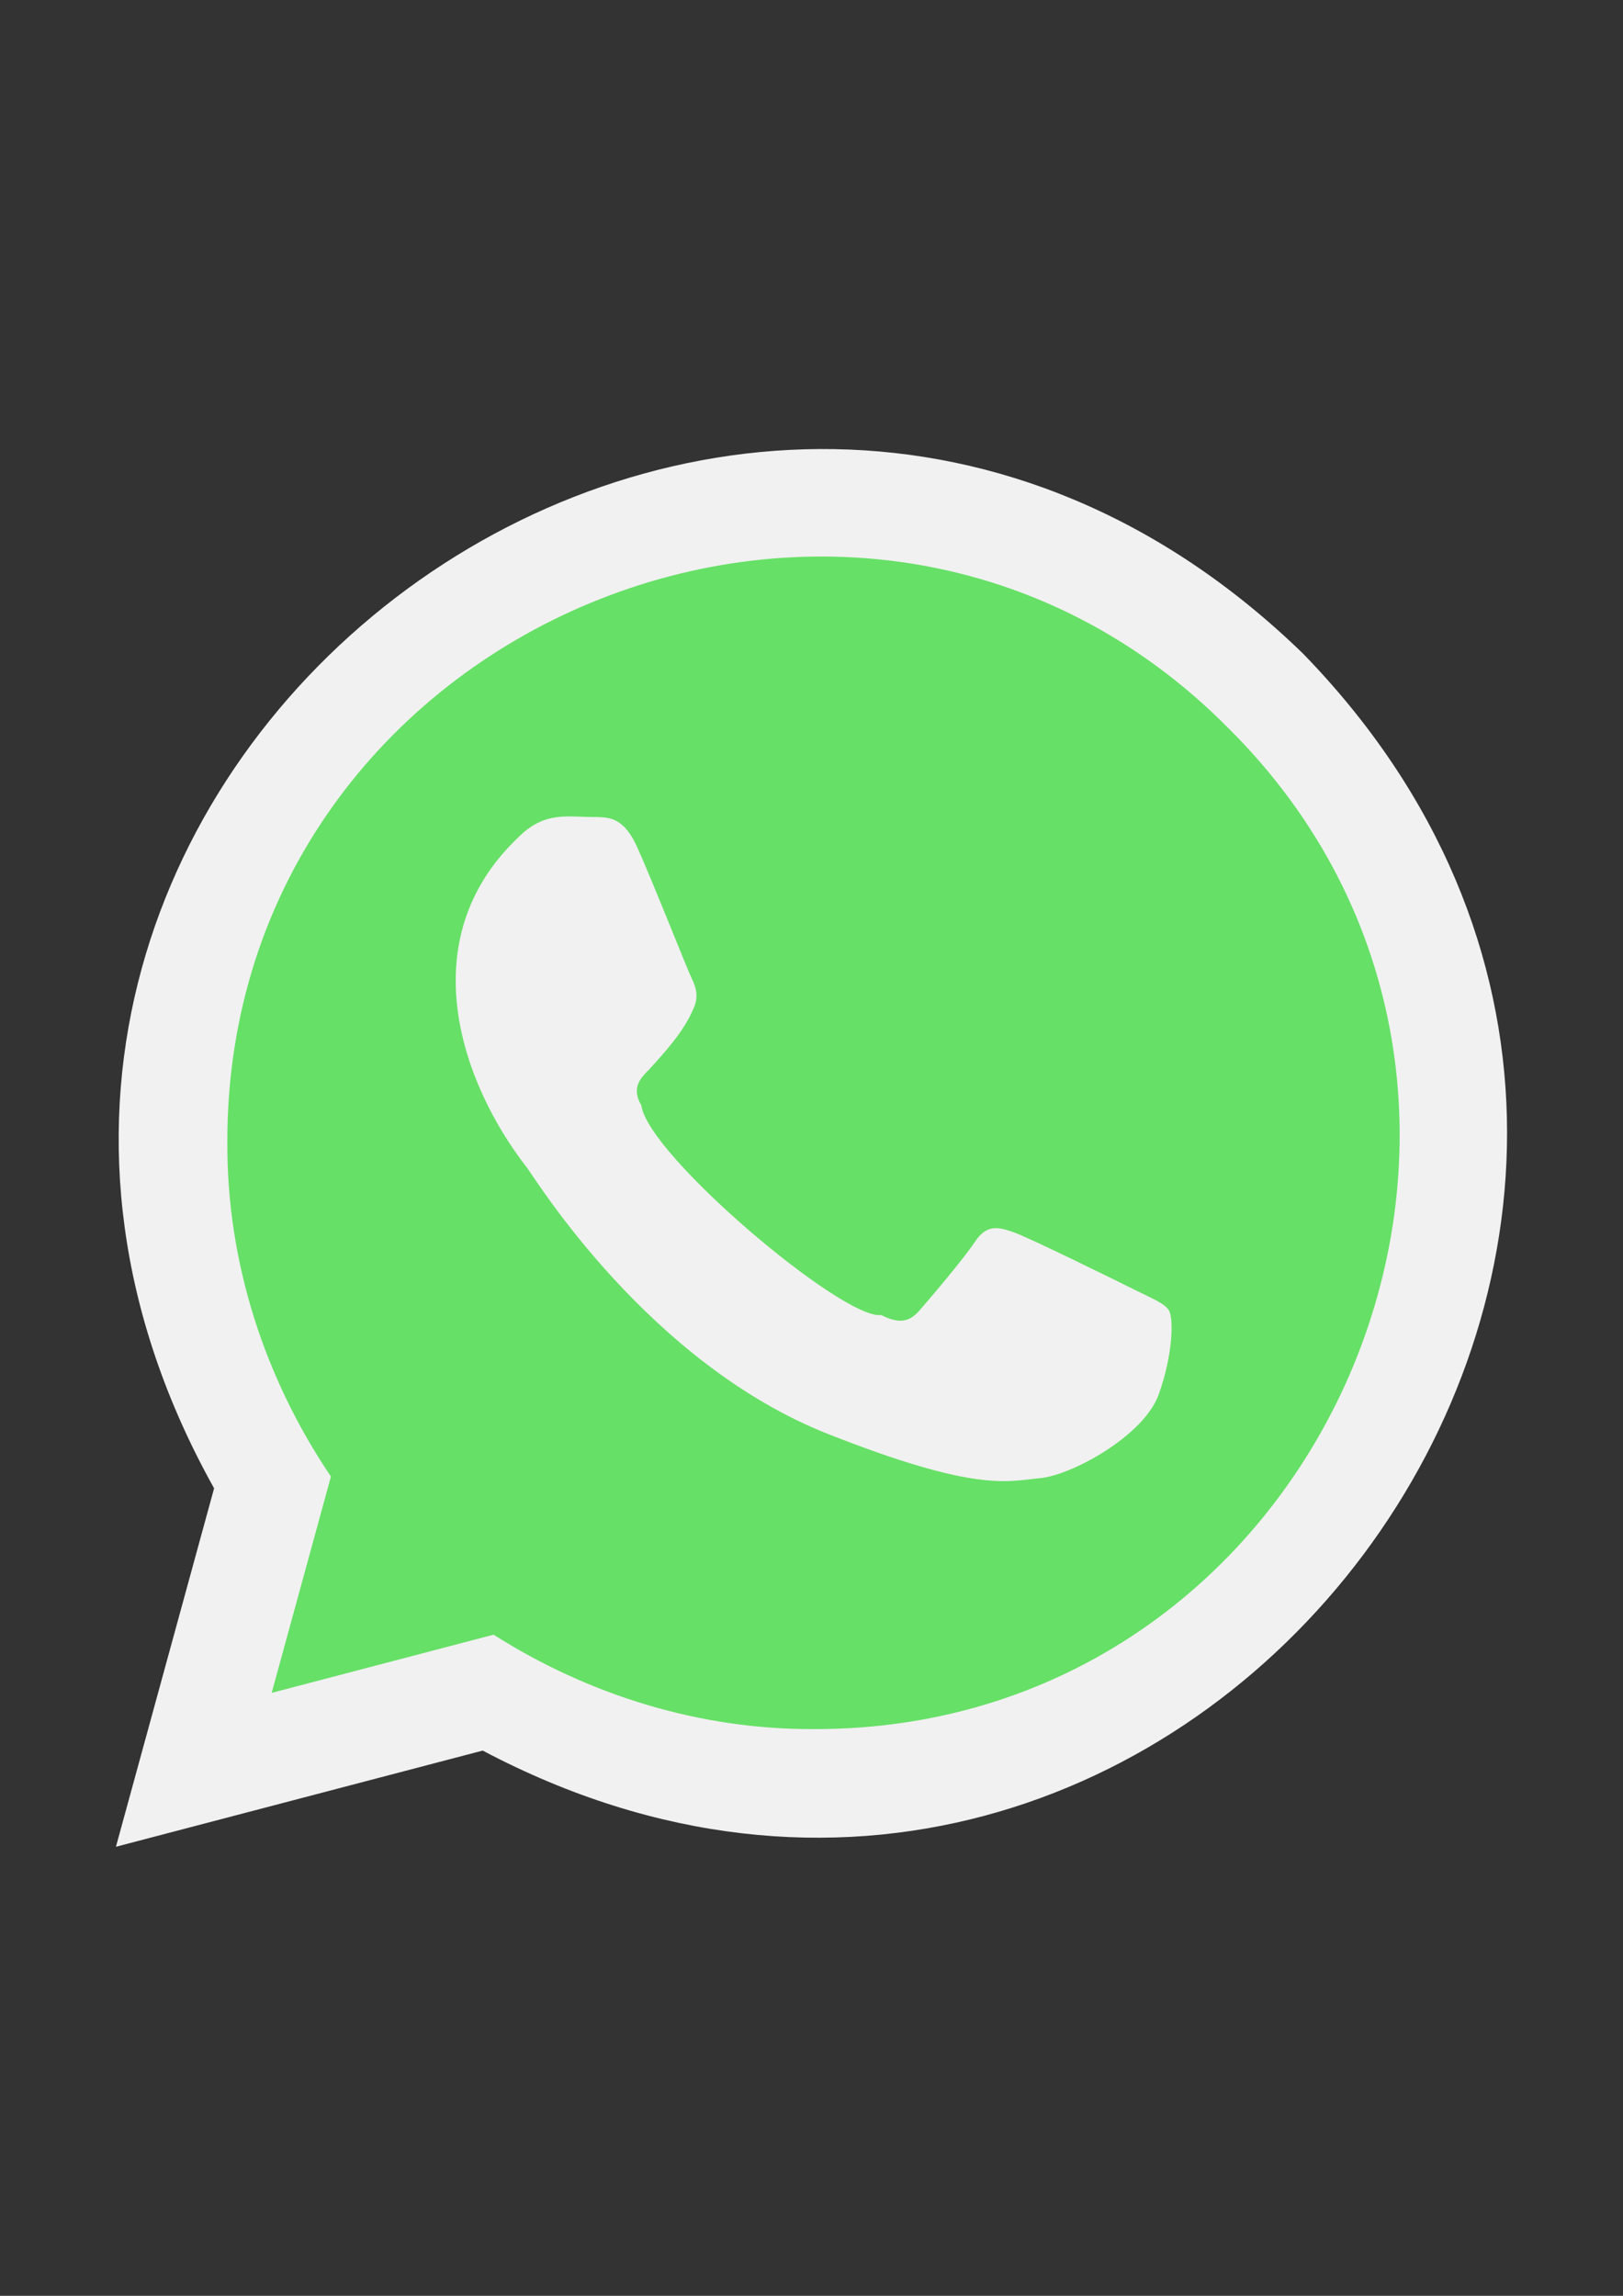 <?xml version="1.0" encoding="UTF-8"?>
<!DOCTYPE svg PUBLIC "-//W3C//DTD SVG 1.1//EN" "http://www.w3.org/Graphics/SVG/1.1/DTD/svg11.dtd">
<!-- Creator: CorelDRAW -->
<svg xmlns="http://www.w3.org/2000/svg" xml:space="preserve" width="210mm" height="297mm" version="1.1" style="shape-rendering:geometricPrecision; text-rendering:geometricPrecision; image-rendering:optimizeQuality; fill-rule:evenodd; clip-rule:evenodd"
viewBox="0 0 21000 29700"
 xmlns:xlink="http://www.w3.org/1999/xlink"
 xmlns:xodm="http://www.corel.com/coreldraw/odm/2003">
 <rect x="0" y="0" width="21000" height="29700" fill="#333333" stroke="none"/>
 <defs>
  <style type="text/css">
   <![CDATA[
    .fil1 {fill:#66E066}
    .fil0 {fill:#F1F1F1}
   ]]>
  </style>
 </defs>
 <g id="Слой_x0020_1">
  <g id="Layer_1">
  </g>
  <g id="Layer_2">
   <g>
    <g>
     <path class="fil0" d="M16859.81 8455.45c-7458.36,-7242.37 -19158.79,1717.01 -14089.65,10798.26 -0.19,0 -1270.1,4637.17 -1270.1,4637.17l4745.65 -1244.29c9079.31,4800.37 17771.28,-6833.1 10614.1,-14191.14z"/>
     <path class="fil1" d="M10527.76 22368.71c-1473.48,5.24 -2905.81,-437.22 -4141.17,-1221.59 0,0 -2871.25,752.75 -2871.25,752.75l766.52 -2798.49c-861.23,-1276.3 -1346.95,-2773.26 -1340.35,-4322.61 -13.58,-6704.44 8232.84,-10122.75 12952.49,-5358.86 4757.48,4723.33 1340.15,12963.54 -5366.24,12948.8z"/>
     <path class="fil0" d="M14688.71 16688.87c-228.01,-114.11 -1349.27,-665.81 -1558.26,-741.88 -209.01,-76.07 -361.14,-114.1 -513.09,114.3 -152.15,228.21 -588.77,741.68 -721.89,893.63 -132.93,152.34 -266.06,171.35 -494.07,57.25 -492.7,65.79 -3020.29,-2071.75 -3102.57,-2710.97 -132.93,-228.01 -14.17,-351.63 100.13,-465.35 198.53,-217.92 449.82,-491.93 569.95,-779.72 76.07,-152.33 38.04,-285.45 -19.01,-399.56 -57.06,-114.1 -500.28,-1241.96 -703.07,-1692.75 -170.77,-379.77 -350.66,-387.34 -513.09,-394.13 -384.82,6.01 -682.69,-93.93 -1045.19,280.02 -1359.17,1308.14 -735.86,3146.43 132.93,4260.51 113.91,152.14 1577.67,2528.16 3895.68,3442.16 1926.4,759.74 2318.39,608.57 2736.58,570.53 418.19,-38.04 1349.27,-551.51 1539.25,-1084 189.98,-532.49 189.98,-988.91 133.12,-1084.19 -57.24,-94.7 -209.39,-151.75 -437.4,-265.85z"/>
    </g>
   </g>
  </g>
 </g>
</svg>
